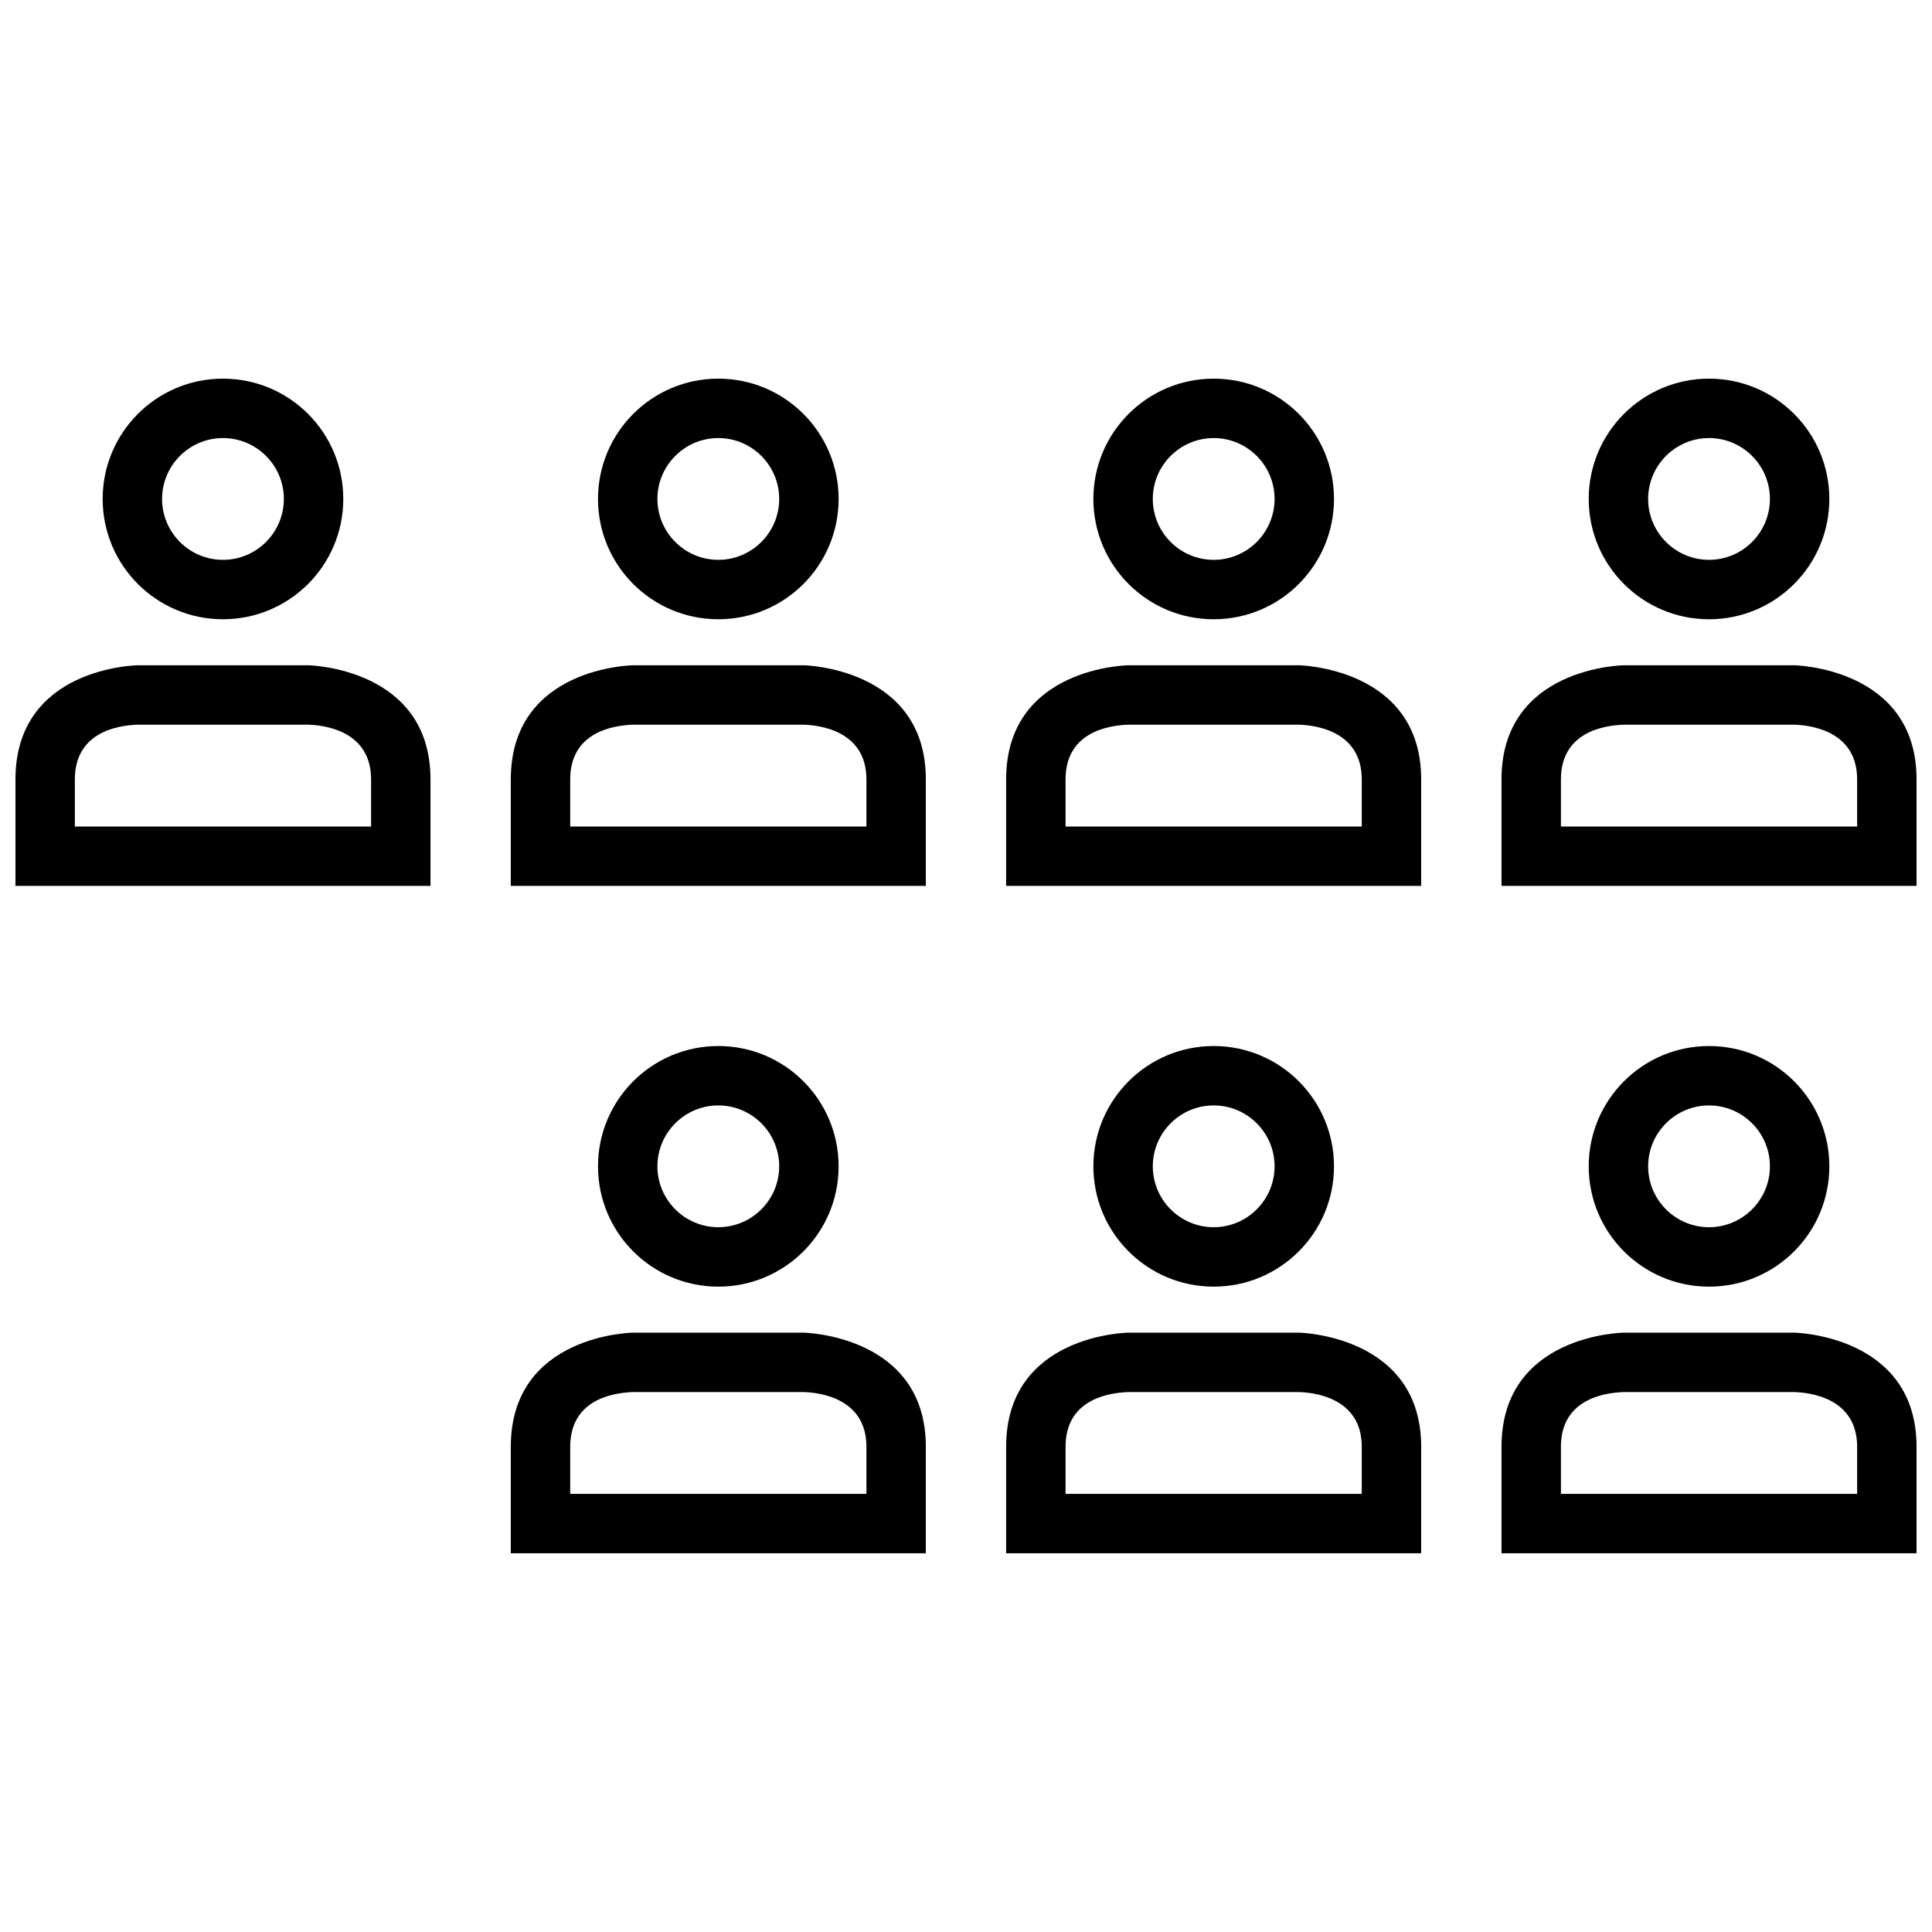 <?xml version="1.0" encoding="UTF-8"?>
<!-- Uploaded to: SVG Repo, www.svgrepo.com, Generator: SVG Repo Mixer Tools -->
<svg width="800px" height="800px" version="1.1" viewBox="144 144 512 512" xmlns="http://www.w3.org/2000/svg">
 <defs>
  <clipPath id="c">
   <path d="m541 497h110.9v59h-110.9z"/>
  </clipPath>
  <clipPath id="b">
   <path d="m148.09 320h110.91v59h-110.91z"/>
  </clipPath>
  <clipPath id="a">
   <path d="m541 320h110.9v59h-110.9z"/>
  </clipPath>
 </defs>
 <path d="m334.36 436.95c8.895 0 16.137 7.242 16.137 16.137 0 8.895-7.242 16.137-16.137 16.137s-16.137-7.242-16.137-16.137c-0.004-8.895 7.238-16.137 16.137-16.137m0-15.742c-17.609 0-31.883 14.273-31.883 31.883s14.273 31.883 31.883 31.883 31.883-14.273 31.883-31.883c-0.004-17.613-14.273-31.883-31.883-31.883z"/>
 <path d="m356.78 512.91c4.102 0.086 16.832 1.434 16.832 14.508v12.477h-78.5v-12.477c0-12.156 10.66-14.312 16.68-14.508h44.988m0.148-15.742h-45.137s-32.426 0.363-32.426 30.254v28.23-0.016h109.99v-28.223c0-29.703-32.426-30.246-32.426-30.246zm32.426 58.473v0.016-0.016z"/>
 <path d="m465.64 436.95c8.895 0 16.137 7.242 16.137 16.137 0 8.895-7.242 16.137-16.137 16.137s-16.137-7.242-16.137-16.137c-0.004-8.895 7.238-16.137 16.137-16.137m0-15.742c-17.609 0-31.883 14.273-31.883 31.883s14.273 31.883 31.883 31.883 31.883-14.273 31.883-31.883c-0.004-17.613-14.273-31.883-31.883-31.883z"/>
 <path d="m488.05 512.91c4.102 0.086 16.832 1.434 16.832 14.508v12.477h-78.5v-12.477c0-12.156 10.66-14.312 16.68-14.508h44.988m0.148-15.742h-45.137s-32.426 0.363-32.426 30.254v28.23-0.016h109.99v-28.223c0-29.703-32.426-30.246-32.426-30.246zm32.426 58.473v0.016-0.016z"/>
 <path d="m596.91 436.95c8.895 0 16.137 7.242 16.137 16.137 0 8.895-7.242 16.137-16.137 16.137-8.895 0-16.137-7.242-16.137-16.137 0-8.895 7.242-16.137 16.137-16.137m0-15.742c-17.609 0-31.883 14.273-31.883 31.883s14.273 31.883 31.883 31.883 31.883-14.273 31.883-31.883c-0.004-17.613-14.273-31.883-31.883-31.883z"/>
 <g clip-path="url(#c)">
  <path d="m619.33 512.91c4.102 0.094 16.832 1.434 16.832 14.508v12.477h-78.5v-12.477c0-12.156 10.66-14.312 16.68-14.508h44.988m0.148-15.742h-45.137s-32.426 0.363-32.426 30.254v28.23-0.016l109.99-0.004v-28.223c0-29.699-32.426-30.242-32.426-30.242zm32.426 58.473v0.016-0.016z"/>
 </g>
 <path d="m334.36 260.09c8.895 0 16.137 7.242 16.137 16.137 0 8.895-7.242 16.137-16.137 16.137s-16.137-7.242-16.137-16.137c-0.004-8.895 7.238-16.137 16.137-16.137m0-15.746c-17.609 0-31.883 14.273-31.883 31.883 0 17.609 14.273 31.883 31.883 31.883s31.883-14.273 31.883-31.883c-0.004-17.609-14.273-31.883-31.883-31.883z"/>
 <path d="m356.78 336.05c4.102 0.086 16.832 1.434 16.832 14.508v12.477h-78.5v-12.477c0-12.156 10.66-14.312 16.68-14.508h44.988m0.148-15.746h-45.137s-32.426 0.363-32.426 30.254v28.23-0.016h109.99v-28.223c0-29.703-32.426-30.246-32.426-30.246zm32.426 58.469v0.016-0.016z"/>
 <path d="m465.64 260.09c8.895 0 16.137 7.242 16.137 16.137 0 8.895-7.242 16.137-16.137 16.137s-16.137-7.242-16.137-16.137c-0.004-8.895 7.238-16.137 16.137-16.137m0-15.746c-17.609 0-31.883 14.273-31.883 31.883 0 17.609 14.273 31.883 31.883 31.883s31.883-14.273 31.883-31.883c-0.004-17.609-14.273-31.883-31.883-31.883z"/>
 <path d="m488.05 336.05c4.102 0.086 16.832 1.434 16.832 14.508v12.477h-78.5v-12.477c0-12.156 10.66-14.312 16.68-14.508h44.988m0.148-15.746h-45.137s-32.426 0.363-32.426 30.254v28.23-0.016h109.99v-28.223c0-29.703-32.426-30.246-32.426-30.246zm32.426 58.469v0.016-0.016z"/>
 <path d="m203.09 260.09c8.895 0 16.137 7.242 16.137 16.137 0 8.895-7.242 16.137-16.137 16.137-8.895 0-16.137-7.242-16.137-16.137 0-8.895 7.242-16.137 16.137-16.137m0-15.746c-17.609 0-31.883 14.273-31.883 31.883 0 17.609 14.273 31.883 31.883 31.883 17.609 0 31.883-14.273 31.883-31.883 0-17.609-14.27-31.883-31.883-31.883z"/>
 <g clip-path="url(#b)">
  <path d="m225.51 336.05c4.102 0.086 16.832 1.434 16.832 14.508v12.477h-78.504v-12.477c0-12.156 10.66-14.312 16.68-14.508h44.992m0.148-15.746h-45.137s-32.426 0.363-32.426 30.254v28.23-0.016h109.99v-28.223c0-29.703-32.426-30.246-32.426-30.246zm32.426 58.469v0.016-0.016z"/>
 </g>
 <path d="m596.91 260.09c8.895 0 16.137 7.242 16.137 16.137 0 8.895-7.242 16.137-16.137 16.137-8.895 0-16.137-7.242-16.137-16.137 0-8.895 7.242-16.137 16.137-16.137m0-15.746c-17.609 0-31.883 14.273-31.883 31.883 0 17.609 14.273 31.883 31.883 31.883s31.883-14.273 31.883-31.883c-0.004-17.609-14.273-31.883-31.883-31.883z"/>
 <g clip-path="url(#a)">
  <path d="m619.33 336.05c4.102 0.086 16.832 1.434 16.832 14.508v12.477h-78.5v-12.477c0-12.156 10.66-14.312 16.68-14.508h44.988m0.148-15.746h-45.137s-32.426 0.363-32.426 30.254v28.23-0.016h109.99v-28.223c0-29.703-32.426-30.246-32.426-30.246zm32.426 58.469v0.016-0.016z"/>
 </g>
</svg>
